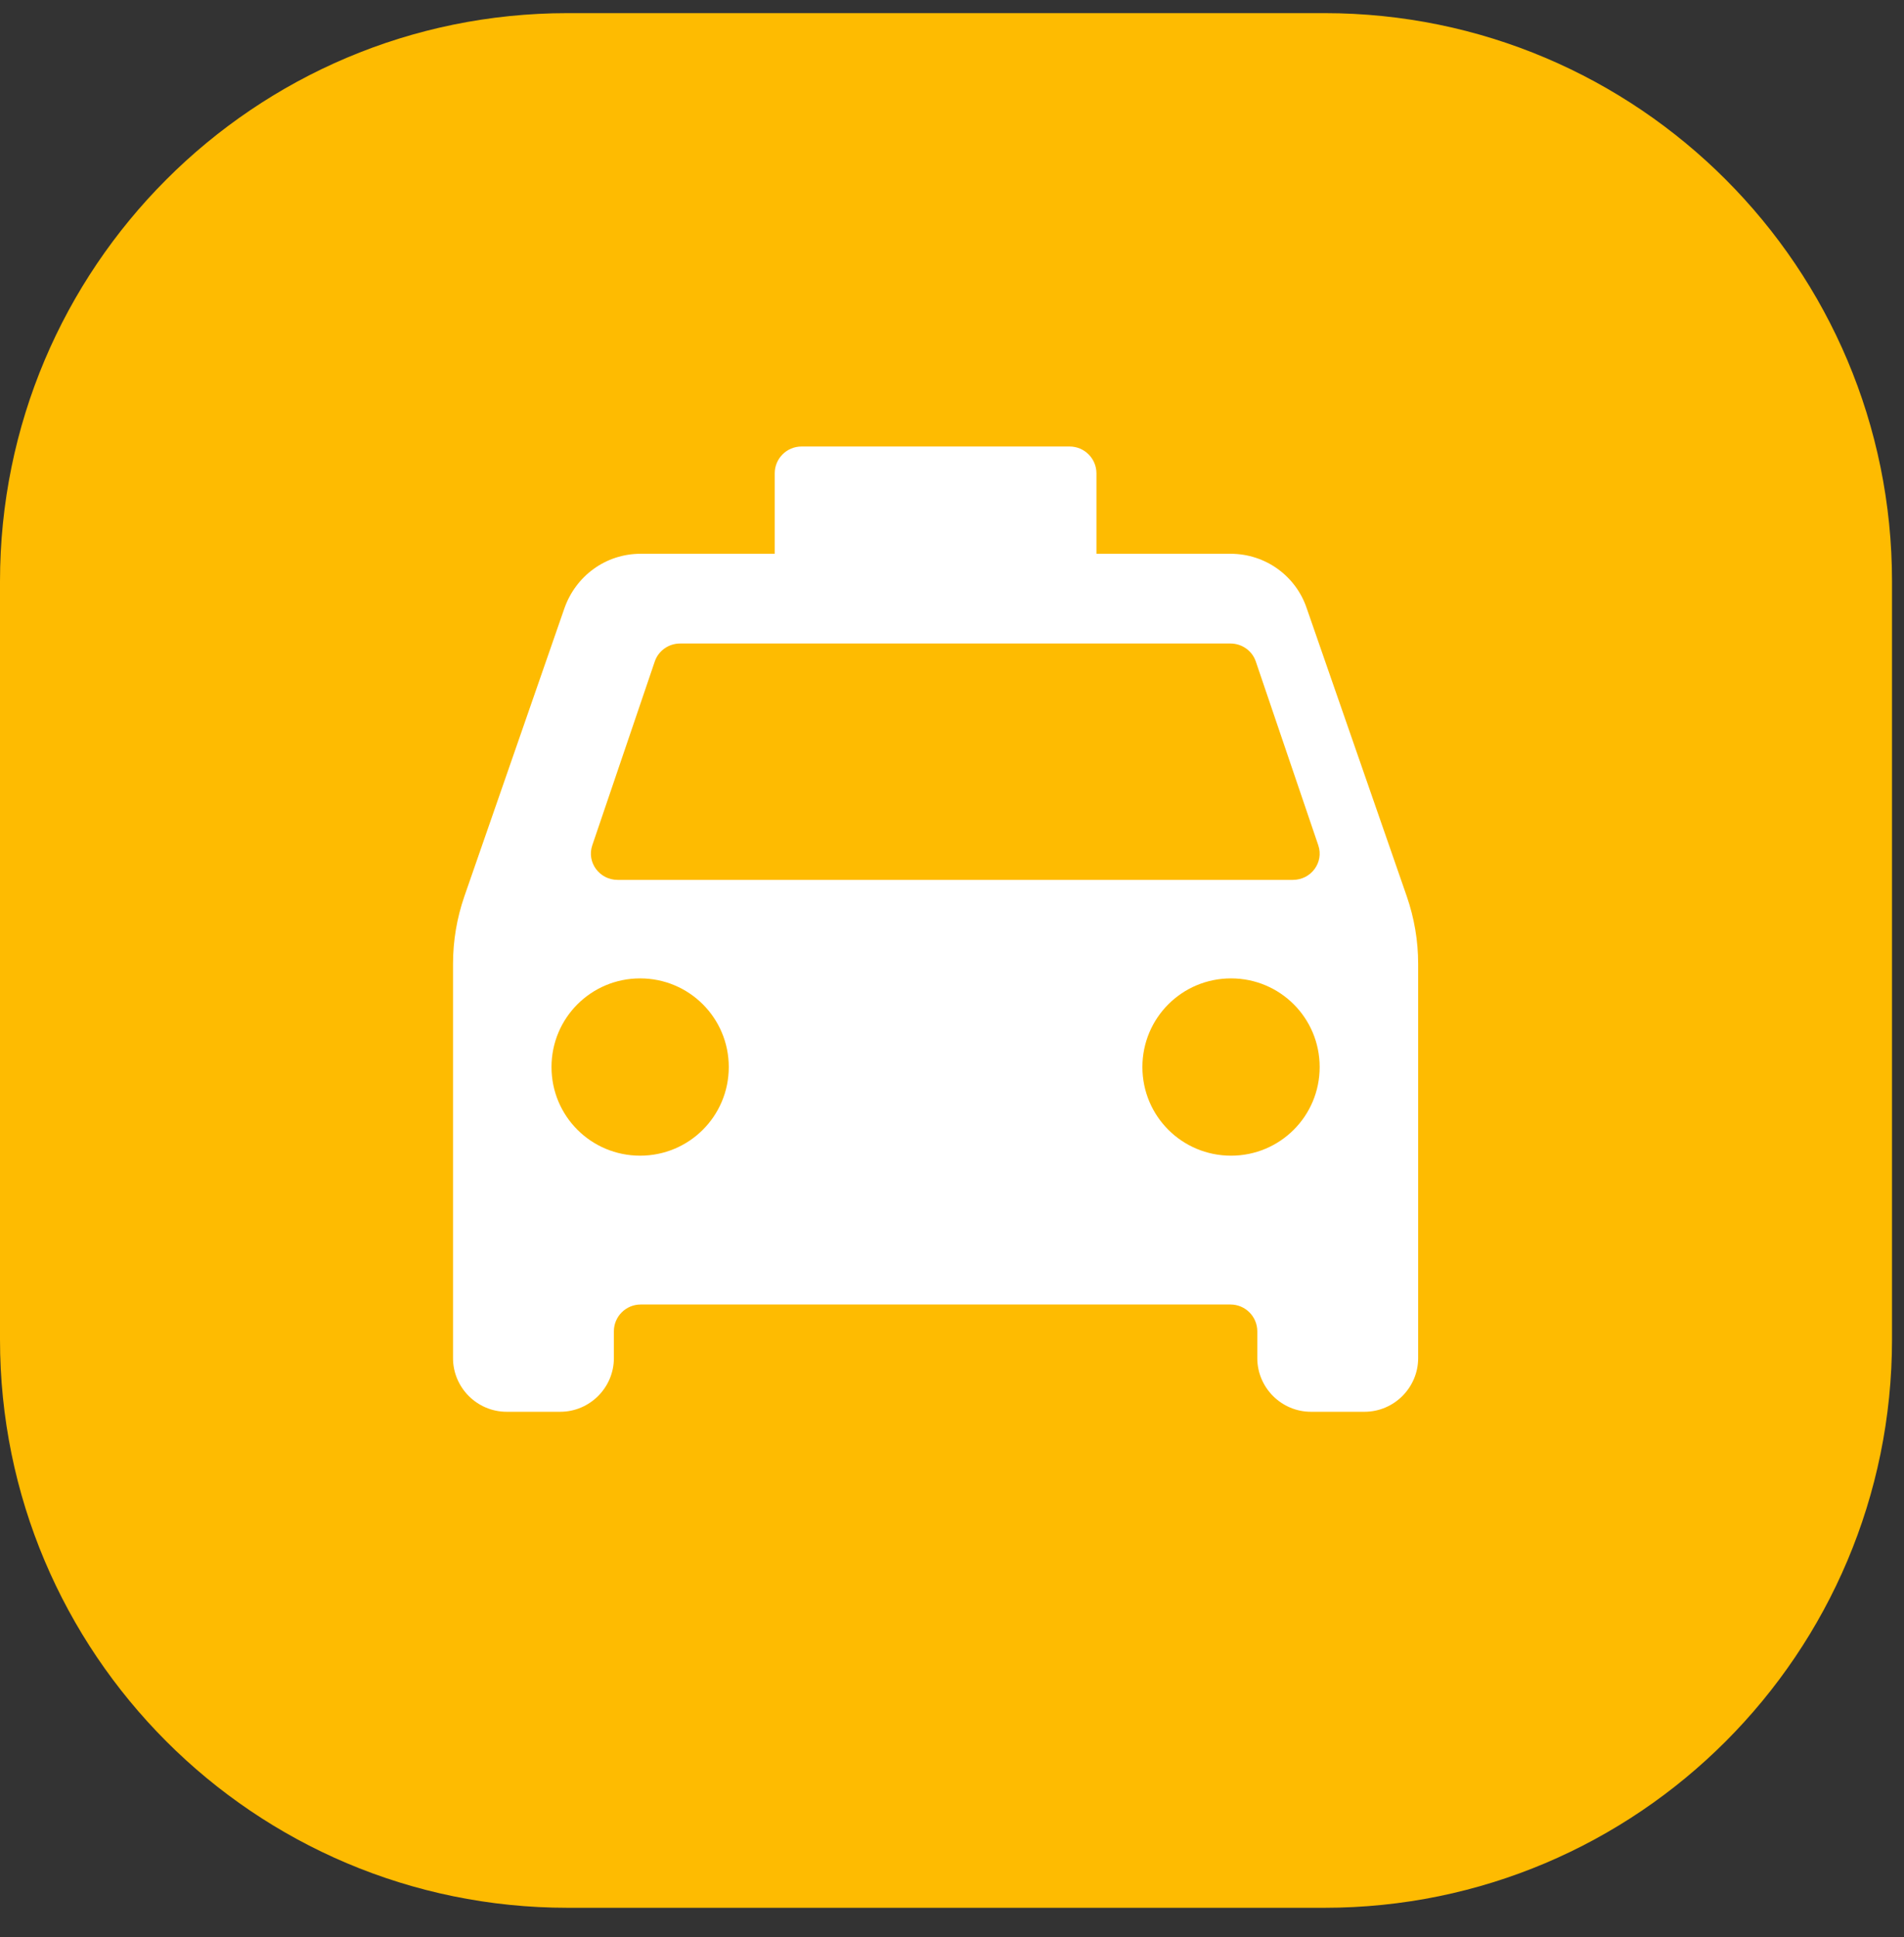 <?xml version="1.0" encoding="UTF-8"?>
<svg viewBox="0 0 58 59" version="1.1" xmlns="http://www.w3.org/2000/svg" xmlns:xlink="http://www.w3.org/1999/xlink">
    <rect x="0" y="0" width="58" height="59" fill="#333333" stroke="none"/>
    <!-- Generator: sketchtool 52 (66869) - http://www.bohemiancoding.com/sketch -->
    <title>08E5CA9E-823B-49CE-9B4E-8D7B0C5EC062</title>
    <desc>Created with sketchtool.</desc>
    <g id="Page-2" stroke="none" stroke-width="1" fill="none" fill-rule="evenodd">
        <g id="Mobile" transform="translate(-23, -440)">
            <g id="Group-6" transform="translate(23, 327)">
                <g id="Group-17" transform="translate(0, 113.4)">
                    <path d="M17.291,7.10542736e-15 L40.345,7.10542736e-15 C49.894,7.10542736e-15 57.635,7.751 57.635,17.312 L57.635,40.396 C57.635,49.957 49.894,57.708 40.345,57.708 L17.291,57.708 C7.741,57.708 2.84217094e-14,49.957 2.84217094e-14,40.396 L2.84217094e-14,17.312 C2.84217094e-14,7.751 7.741,7.10542736e-15 17.291,7.10542736e-15" id="Fill-21" fill="#FEBB01"></path>
                    <path d="M18.042,25.347 L19.946,19.747 C20.056,19.421 20.368,19.2 20.718,19.2 L37.482,19.2 C37.832,19.2 38.144,19.421 38.254,19.747 L40.158,25.347 C40.334,25.865 39.94,26.4 39.384,26.4 L18.816,26.4 C18.26,26.4 17.866,25.865 18.042,25.347 Z M37.5,34.8 C36.005,34.8 34.8,33.595 34.8,32.1 C34.8,30.606 36.005,29.4 37.5,29.4 C38.994,29.4 40.2,30.606 40.2,32.1 C40.2,33.595 38.994,34.8 37.5,34.8 Z M19.5,34.8 C18.005,34.8 16.8,33.595 16.8,32.1 C16.8,30.606 18.005,29.4 19.5,29.4 C20.994,29.4 22.2,30.606 22.2,32.1 C22.2,33.595 20.994,34.8 19.5,34.8 Z M39.802,18.117 C39.475,17.153 38.561,16.467 37.483,16.467 L33.4,16.467 L33.4,14.017 C33.4,13.566 33.033,13.2 32.583,13.2 L24.417,13.2 C23.965,13.2 23.6,13.566 23.6,14.017 L23.6,16.467 L19.517,16.467 C18.438,16.467 17.54,17.153 17.197,18.117 L14.145,26.903 C13.917,27.563 13.8,28.257 13.8,28.956 L13.8,40.967 C13.8,41.865 14.535,42.6 15.433,42.6 L17.067,42.6 C17.964,42.6 18.7,41.865 18.7,40.967 L18.7,40.15 C18.7,39.699 19.065,39.333 19.517,39.333 L37.483,39.333 C37.933,39.333 38.3,39.699 38.3,40.15 L38.3,40.967 C38.3,41.865 39.035,42.6 39.933,42.6 L41.567,42.6 C42.464,42.6 43.2,41.865 43.2,40.967 L43.2,28.956 C43.2,28.257 43.082,27.563 42.854,26.903 L39.802,18.117 Z" id="Fill-22" fill="#FFFFFF"></path>
                </g>
            </g>
        </g>
    </g>
</svg>
